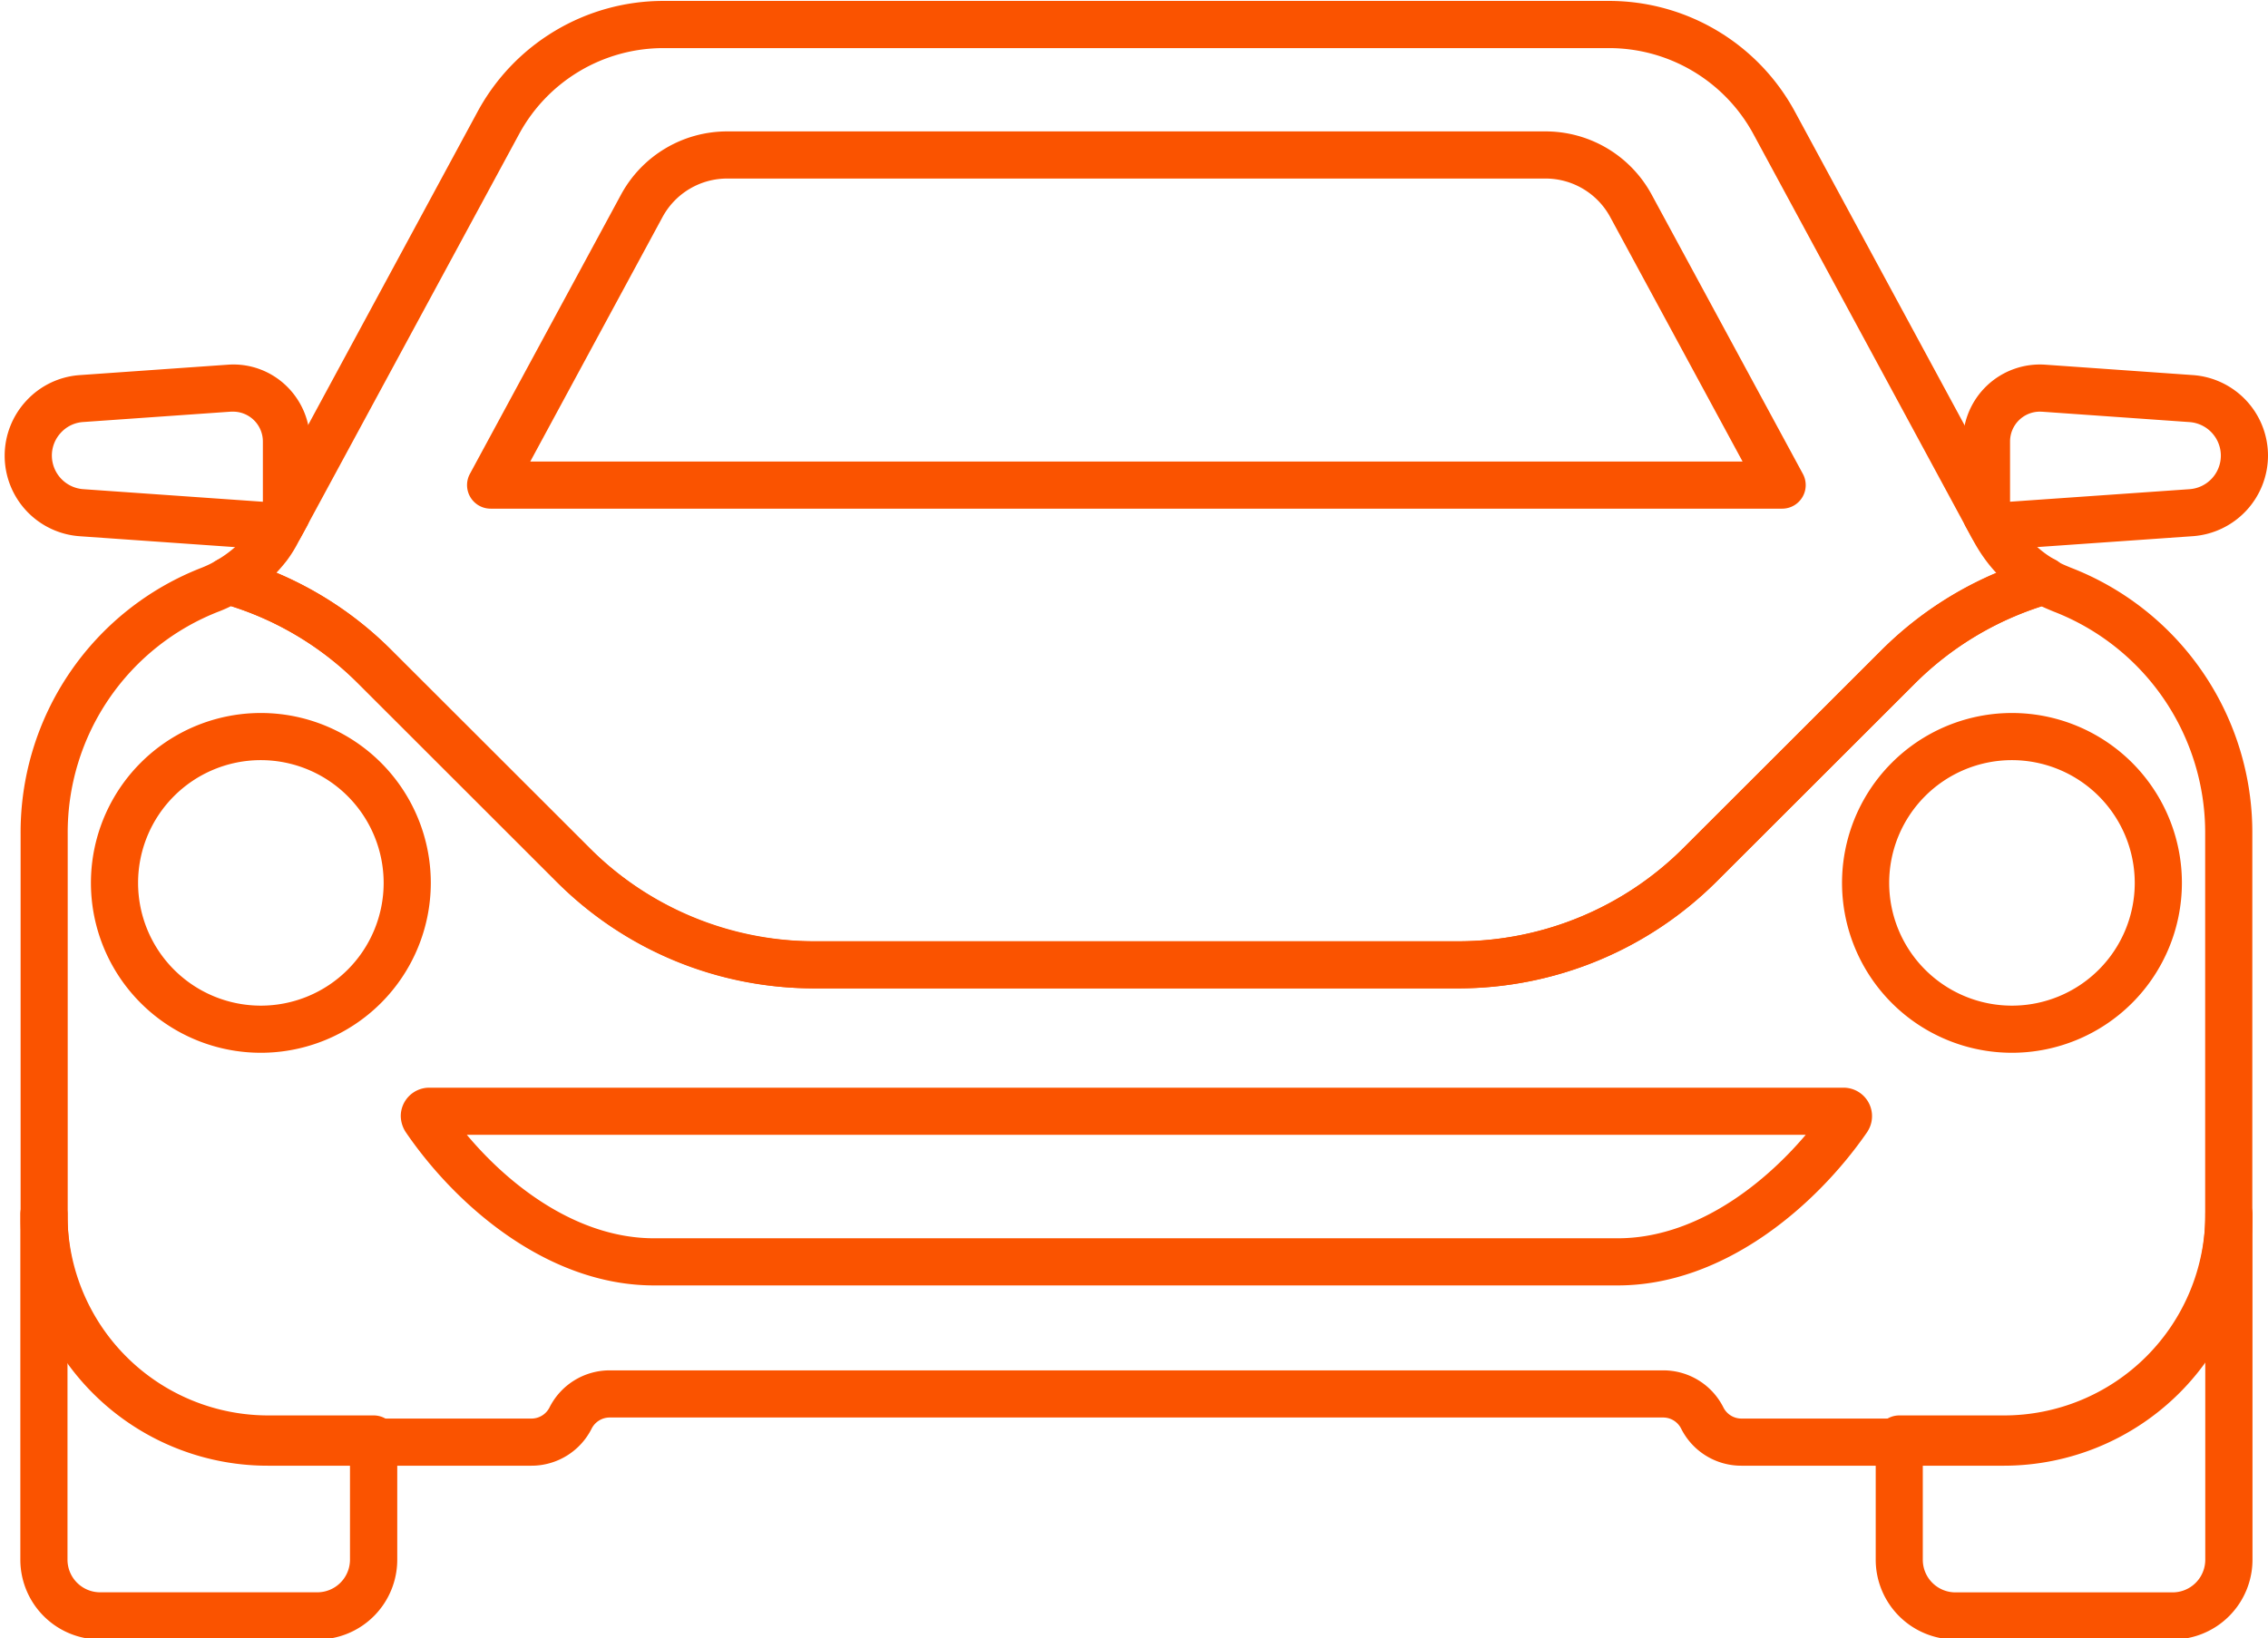 <?xml version="1.0" encoding="UTF-8" standalone="no"?><svg xmlns="http://www.w3.org/2000/svg" xmlns:xlink="http://www.w3.org/1999/xlink" data-name="Layer 1" fill="#fa5300" height="69.5" preserveAspectRatio="xMidYMid meet" version="1" viewBox="6.8 20.2 96.2 69.5" width="96.2" zoomAndPan="magnify"><g id="change1_1"><path d="M68.67,62.13H41.351A15.346,15.346,0,0,1,30.4,57.6l-8.408-8.4a13.241,13.241,0,0,0-5.775-3.4,1,1,0,0,1-.229-1.827,4.776,4.776,0,0,0,1.382-1.2,3.685,3.685,0,0,0,.335-.552l.836-1.532,8.519-15.756a8.959,8.959,0,0,1,7.879-4.694H75.051a8.963,8.963,0,0,1,7.879,4.692L92.271,42.2a4.865,4.865,0,0,0,.383.6,4.253,4.253,0,0,0,1.356,1.173A1,1,0,0,1,93.8,45.8a13.432,13.432,0,0,0-5.779,3.4l-8.411,8.4A15.5,15.5,0,0,1,68.67,62.13ZM18.524,44.5a15.153,15.153,0,0,1,4.885,3.289l8.408,8.4a13.356,13.356,0,0,0,9.534,3.948H68.67a13.49,13.49,0,0,0,9.52-3.944l8.414-8.4a15.4,15.4,0,0,1,4.877-3.28,6.018,6.018,0,0,1-.43-.513,6.727,6.727,0,0,1-.541-.846L81.171,25.886a6.963,6.963,0,0,0-6.12-3.645H34.94a6.962,6.962,0,0,0-6.121,3.646L19.482,43.141a5.552,5.552,0,0,1-.518.844C18.824,44.165,18.678,44.334,18.524,44.5Z" fill="inherit"/></g><g id="change1_2"><path d="M18.67,43.541c-.024,0-.047,0-.07,0l-8.41-.59A3.423,3.423,0,0,1,7.919,37.2,3.4,3.4,0,0,1,10.2,36.113l6.262-.44a3.228,3.228,0,0,1,2.453.87A3.281,3.281,0,0,1,19.95,38.93v3.1a1,1,0,0,1-.124.481l-.28.51A1,1,0,0,1,18.67,43.541Zm.28-1.51h0Zm-2.262-4.366c-.03,0-.059,0-.089,0l-6.268.44a1.4,1.4,0,0,0-.949.454A1.419,1.419,0,0,0,9,39.531a1.435,1.435,0,0,0,1.331,1.423l7.619.534V38.93a1.265,1.265,0,0,0-1.262-1.265Z" fill="inherit"/></g><g id="change1_3"><path d="M91.32,43.541a1,1,0,0,1-.875-.516l-.259-.47a1,1,0,0,1-.125-.484V38.93a3.265,3.265,0,0,1,3.488-3.258l6.271.442A3.428,3.428,0,0,1,103,39.531a3.434,3.434,0,0,1-3.18,3.417l-8.43.59C91.366,43.54,91.344,43.541,91.32,43.541Zm2-5.876a1.265,1.265,0,0,0-1.261,1.265v2.556l7.62-.532A1.429,1.429,0,0,0,101,39.531a1.43,1.43,0,0,0-1.313-1.422l-6.277-.442Z" fill="inherit"/></g><g id="change1_4"><path d="M82.392,41.781H27.611a1,1,0,0,1-.88-1.476L33.14,28.46a5.118,5.118,0,0,1,4.506-2.685H72.353a5.118,5.118,0,0,1,4.505,2.683l6.413,11.847a1,1,0,0,1-.879,1.476Zm-53.1-2H80.713L75.1,29.41a3.121,3.121,0,0,0-2.747-1.635H37.646A3.119,3.119,0,0,0,34.9,29.412Z" fill="inherit"/></g><g id="change1_5"><path d="M91.808,82.385H80.664a2.851,2.851,0,0,1-2.555-1.571.856.856,0,0,0-.768-.474H32.663a.858.858,0,0,0-.767.47,2.856,2.856,0,0,1-2.556,1.575H18.2A10.482,10.482,0,0,1,7.674,71.847V55.575a12.042,12.042,0,0,1,7.71-11.3,4.664,4.664,0,0,0,.61-.3,1.009,1.009,0,0,1,.773-.095,15.324,15.324,0,0,1,6.646,3.913l8.4,8.393a13.548,13.548,0,0,0,9.533,3.949H68.666a13.542,13.542,0,0,0,9.53-3.948l8.407-8.4a15.39,15.39,0,0,1,6.636-3.91,1,1,0,0,1,.765.089c.04.022.142.091.179.118.109.058.271.125.434.193a12.048,12.048,0,0,1,7.718,11.3V71.847A10.545,10.545,0,0,1,91.808,82.385ZM32.663,78.34H77.341A2.848,2.848,0,0,1,79.9,79.913a.857.857,0,0,0,.769.472H91.808a8.542,8.542,0,0,0,8.527-8.538V55.575a10.059,10.059,0,0,0-6.455-9.439l-.025-.011c-.156-.065-.311-.131-.462-.2A13.355,13.355,0,0,0,88.019,49.2l-8.408,8.4a15.553,15.553,0,0,1-10.945,4.535H41.348A15.556,15.556,0,0,1,30.4,57.6L22,49.2A13.293,13.293,0,0,0,16.6,45.916q-.247.123-.489.217a10.059,10.059,0,0,0-6.439,9.442V71.847A8.481,8.481,0,0,0,18.2,80.385H29.34a.858.858,0,0,0,.767-.47A2.854,2.854,0,0,1,32.663,78.34Z" fill="inherit"/></g><g id="change1_6"><path d="M17.861,64.866a7.208,7.208,0,1,1,7.212-7.2A7.212,7.212,0,0,1,17.861,64.866Zm0-12.416a5.208,5.208,0,1,0,5.212,5.212A5.213,5.213,0,0,0,17.861,52.45Z" fill="inherit"/></g><g id="change1_7"><path d="M92.135,64.866a7.208,7.208,0,1,1,7.213-7.2A7.212,7.212,0,0,1,92.135,64.866Zm0-12.416a5.208,5.208,0,1,0,5.213,5.212A5.213,5.213,0,0,0,92.135,52.45Z" fill="inherit"/></g><g id="change1_8"><path d="M75.422,74.736H34.534c-4.487,0-8.378-3.359-10.522-6.5a1.286,1.286,0,0,1-.213-.683,1.207,1.207,0,0,1,1.206-1.206H85a1.207,1.207,0,0,1,1.027,1.837.752.752,0,0,1-.046.072C83.812,71.388,79.9,74.736,75.422,74.736ZM26.6,68.345c1.905,2.275,4.775,4.391,7.938,4.391H75.422c3.148,0,6.024-2.095,7.971-4.391Zm58.4,0h0ZM84.347,67.1a.439.439,0,0,0-.036.056A.6.6,0,0,1,84.347,67.1Z" fill="inherit"/></g><g id="change1_9"><path d="M20.261,89.759H11.047a3.387,3.387,0,0,1-3.384-3.383V71.72a1,1,0,0,1,2,0A8.518,8.518,0,0,0,18.2,80.252h4.45a1,1,0,0,1,1,1v5.124A3.387,3.387,0,0,1,20.261,89.759ZM9.663,77.9v8.473a1.385,1.385,0,0,0,1.384,1.383h9.214a1.386,1.386,0,0,0,1.384-1.383V82.252H18.2a10.465,10.465,0,0,1-7.451-3.081A10.786,10.786,0,0,1,9.663,77.9Z" fill="inherit"/></g><g id="change1_10"><path d="M98.958,89.759H89.744a3.387,3.387,0,0,1-3.383-3.383V81.252a1,1,0,0,1,1-1H91.81a8.541,8.541,0,0,0,8.532-8.532,1,1,0,0,1,2,0V86.376A3.387,3.387,0,0,1,98.958,89.759Zm-10.6-7.507v4.124a1.384,1.384,0,0,0,1.383,1.383h9.214a1.385,1.385,0,0,0,1.384-1.383V77.889a10.525,10.525,0,0,1-8.532,4.363Z" fill="inherit"/></g></svg>